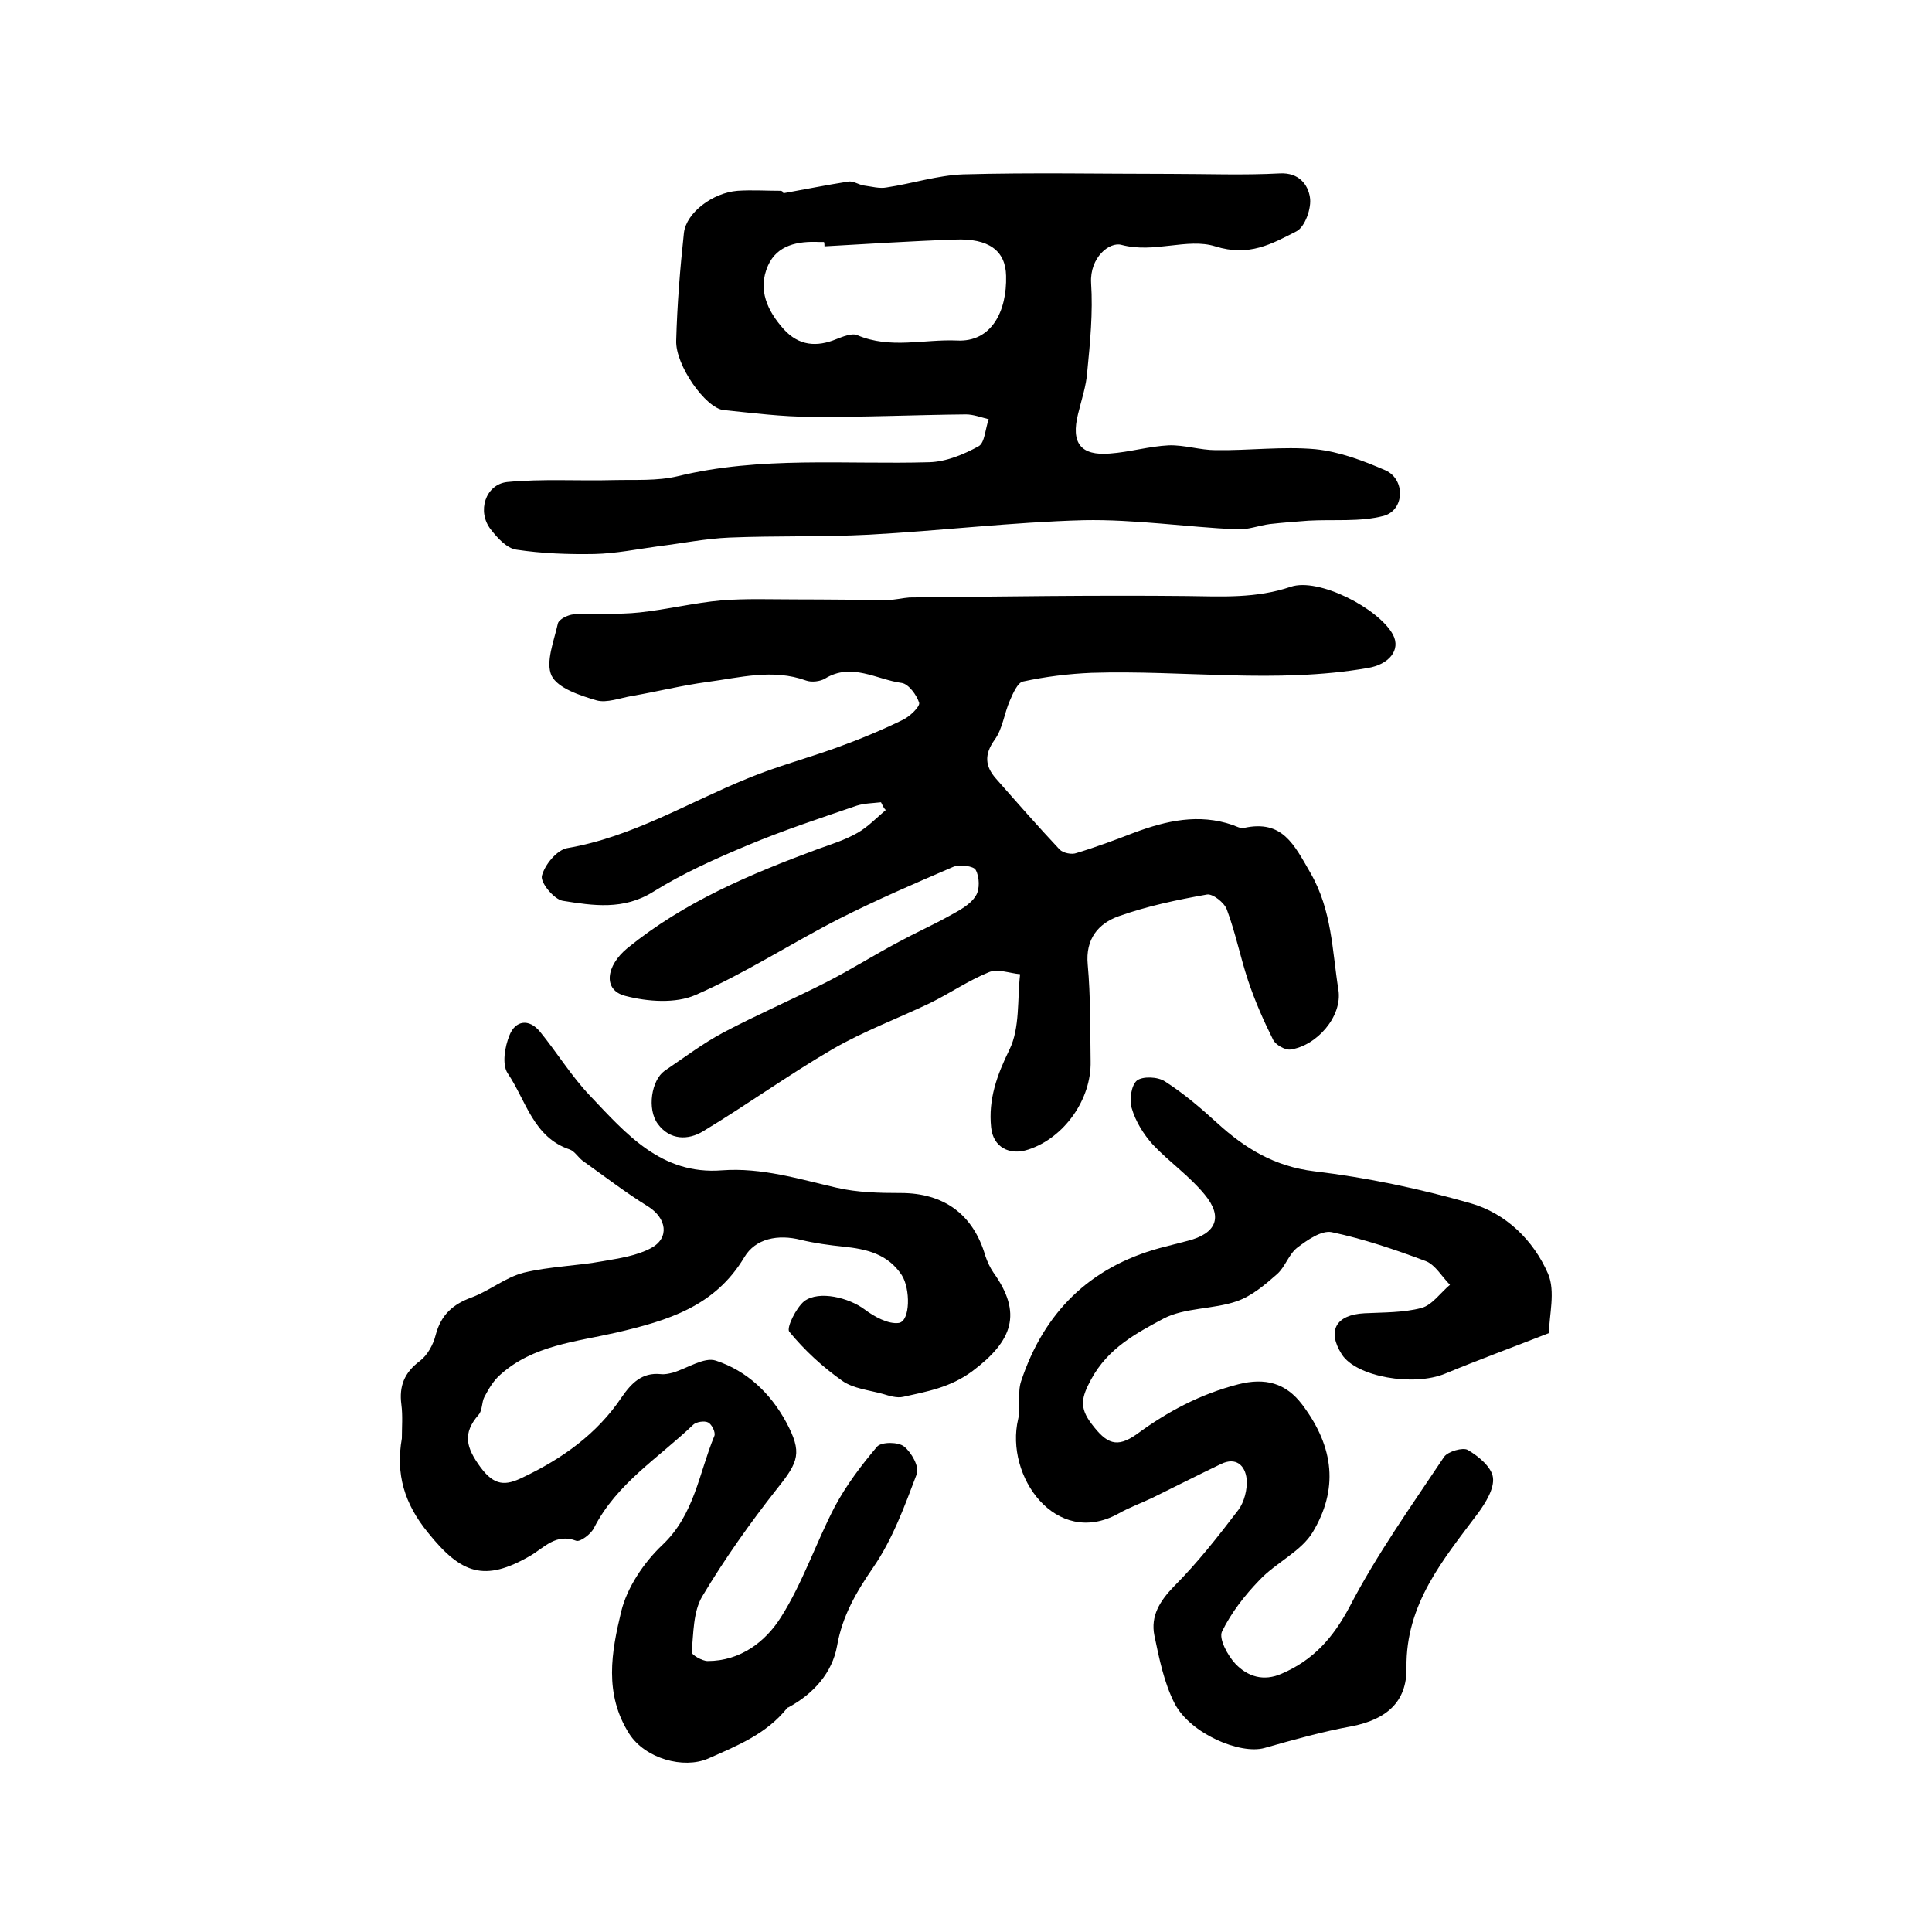 <?xml version="1.0" encoding="utf-8"?>
<!-- Generator: Adobe Illustrator 22.0.0, SVG Export Plug-In . SVG Version: 6.00 Build 0)  -->
<svg version="1.1" id="图层_1" xmlns="http://www.w3.org/2000/svg" xmlns:xlink="http://www.w3.org/1999/xlink" x="0px" y="0px"
	 viewBox="0 0 400 400" style="enable-background:new 0 0 400 400;" xml:space="preserve">
<style type="text/css">
	.st0{fill:#FFFFFF;}
</style>
<g>
	
	<path d="M182.4,166.1c-1.7,0.2-3.4,0.2-5,0.7c-7.6,2.6-15.2,5.1-22.6,8.2c-6.7,2.8-13.4,5.8-19.5,9.6c-6.2,3.9-12.5,2.9-18.8,1.9
		c-1.8-0.3-4.7-3.8-4.3-5.2c0.6-2.3,3.1-5.3,5.2-5.7c13.5-2.3,25-9.4,37.3-14.4c6-2.5,12.4-4.2,18.5-6.4c4.7-1.7,9.3-3.6,13.8-5.8
		c1.4-0.7,3.5-2.7,3.3-3.5c-0.5-1.6-2.2-3.9-3.6-4.1c-5.2-0.7-10.4-4.3-15.9-0.9c-1,0.6-2.8,0.8-3.9,0.4c-6.9-2.5-13.7-0.6-20.5,0.3
		c-5.2,0.7-10.4,2-15.6,2.9c-2.4,0.4-5.2,1.5-7.3,0.9c-3.4-1-8-2.5-9.3-5.1c-1.3-2.8,0.5-7.2,1.3-10.8c0.2-0.9,2.1-1.8,3.2-1.9
		c4.5-0.3,9.1,0.1,13.7-0.4c5.7-0.6,11.3-2,17-2.5c5.1-0.4,10.2-0.2,15.4-0.2c6.4,0,12.7,0.1,19.1,0.1c1.5,0,3-0.4,4.4-0.5
		c19.2-0.2,38.3-0.5,57.5-0.3c7.3,0.1,14.3,0.5,21.4-1.9c5.8-2,18.3,4.5,21.2,9.9c1.7,3.2-0.9,6.2-5.2,6.9c-19,3.3-38.1,0.4-57.2,1
		c-4.8,0.2-9.6,0.8-14.2,1.8c-1.1,0.2-2.1,2.5-2.7,3.9c-1.2,2.7-1.5,5.9-3.2,8.2c-2.2,3.1-1.9,5.5,0.3,8c4.4,5,8.7,9.9,13.2,14.7
		c0.7,0.7,2.5,1.1,3.5,0.7c4-1.2,8-2.7,11.9-4.2c6.7-2.5,13.4-4,20.4-1.6c0.8,0.3,1.7,0.8,2.4,0.6c7.9-1.7,10.3,3.4,13.7,9.3
		c4.5,7.8,4.5,16.1,5.8,24.2c0.9,5.6-4.6,11.7-10,12.4c-1.1,0.1-3-1-3.5-2c-2-4-3.8-8.1-5.2-12.3c-1.6-4.8-2.6-9.9-4.4-14.7
		c-0.5-1.4-2.9-3.3-4.1-3.1c-6.2,1.1-12.4,2.4-18.3,4.5c-4.2,1.5-6.9,4.7-6.4,10c0.6,6.6,0.5,13.3,0.6,20
		c0.2,7.9-5.5,15.9-12.9,18.3c-3.9,1.3-7.3-0.5-7.7-4.6c-0.6-5.8,1.2-10.8,3.8-16.1c2.2-4.5,1.6-10.4,2.2-15.6
		c-2.2-0.2-4.7-1.2-6.5-0.4c-4.2,1.7-8.1,4.4-12.2,6.4c-6.7,3.2-13.7,5.8-20.1,9.5c-9.1,5.3-17.7,11.5-26.8,17
		c-3.1,1.9-6.9,1.9-9.4-1.5c-2.3-3.1-1.3-9.1,1.4-11c4-2.7,7.8-5.6,12.1-7.9c7-3.7,14.2-6.8,21.3-10.4c5.1-2.6,10-5.7,15.1-8.4
		c3.5-1.9,7.1-3.5,10.5-5.4c2-1.1,4.3-2.3,5.4-4.1c0.9-1.3,0.8-4,0-5.4c-0.4-0.8-3.4-1.2-4.7-0.6c-7.9,3.4-15.8,6.8-23.5,10.7
		c-10,5.1-19.5,11.3-29.8,15.8c-4.1,1.8-9.9,1.4-14.5,0.2c-4.8-1.2-4-6.3,0.4-9.9c11.8-9.6,25.4-15.3,39.4-20.5
		c2.8-1,5.7-1.9,8.3-3.4c2.1-1.2,3.9-3.1,5.8-4.7C183,167.4,182.7,166.7,182.4,166.1z"/>
	<path d="M83.2,297.8c0-2.3,0.2-4.7-0.1-7c-0.5-3.8,0.6-6.6,3.8-9c1.6-1.2,2.8-3.4,3.3-5.4c1.1-4.2,3.6-6.4,7.5-7.8
		c3.7-1.4,6.9-4.1,10.7-5.1c5.4-1.3,11-1.4,16.5-2.4c3.4-0.6,6.9-1.1,9.9-2.7c3.9-2.1,3.2-6.2-0.6-8.6c-4.7-2.9-9.1-6.3-13.6-9.5
		c-0.9-0.7-1.6-1.9-2.6-2.3c-7.6-2.5-9.1-10.2-12.9-15.8c-1.2-1.8-0.6-5.5,0.4-7.9c1.2-3,4-3.5,6.3-0.7c3.5,4.3,6.5,9.2,10.3,13.2
		c7.5,7.9,14.8,16.5,27.4,15.5c8.2-0.6,15.9,1.8,23.7,3.6c4.3,1,8.9,1.1,13.3,1.1c8.9,0,15,4.4,17.5,13c0.4,1.2,1,2.5,1.7,3.5
		c6,8.4,4,14.1-4.4,20.4c-4.6,3.4-9.4,4.2-14.3,5.3c-1.3,0.3-2.9-0.2-4.2-0.6c-2.9-0.8-6.1-1.1-8.4-2.7c-4.1-2.9-7.8-6.3-11-10.2
		c-0.6-0.8,1.4-4.9,3.1-6.3c3.1-2.3,9.3-0.7,12.5,1.7c2,1.5,4.9,3.1,7.1,2.8c2.4-0.4,2.4-7.1,0.6-9.9c-2.9-4.4-7.3-5.4-12.1-5.9
		c-2.9-0.3-5.9-0.7-8.8-1.4c-4.7-1.2-9.4-0.3-11.7,3.6c-6.1,10.2-15.8,13.1-26.5,15.6c-8.3,1.9-17.2,2.6-24,8.7
		c-1.4,1.2-2.4,2.9-3.3,4.6c-0.6,1.1-0.4,2.8-1.2,3.7c-3.4,3.9-2.6,6.8,0.4,10.9c2.9,3.9,5.2,3.8,8.7,2.1c8.2-3.9,15.4-9,20.5-16.6
		c2-2.9,4.2-5.2,8.1-4.8c0.8,0.1,1.7-0.1,2.5-0.3c3-0.9,6.5-3.3,8.9-2.5c6.4,2.1,11.3,6.7,14.6,12.8c3.3,6.2,2.6,8.1-1.9,13.7
		c-5.6,7.1-10.9,14.6-15.5,22.3c-1.9,3.2-1.8,7.6-2.2,11.5c-0.1,0.6,2.2,1.9,3.3,1.9c6.8,0,12-4,15.2-9.1
		c4.5-7.1,7.2-15.3,11.1-22.8c2.4-4.5,5.5-8.6,8.8-12.5c0.9-1,4.4-1,5.6,0c1.5,1.2,3.2,4.2,2.6,5.7c-2.5,6.6-5,13.5-9,19.3
		c-3.5,5.1-6.4,10-7.5,16.3c-1,5.5-4.8,9.8-9.9,12.6c-0.1,0.1-0.3,0.1-0.4,0.2c-4.3,5.4-10.3,7.8-16.4,10.5c-5.1,2.2-13,0-16.3-5.1
		c-5.3-8.3-3.7-17-1.7-25.3c1.2-5,4.7-10.2,8.5-13.8c6.7-6.3,7.6-14.9,10.8-22.6c0.3-0.7-0.5-2.4-1.3-2.8c-0.8-0.4-2.5-0.1-3.1,0.5
		c-7.1,6.8-15.8,12.1-20.5,21.3c-0.6,1.3-2.9,3-3.7,2.7c-4.2-1.6-6.6,1.4-9.5,3.1c-9.5,5.5-14.3,3.8-21.2-4.8
		C83.7,311.3,81.9,305.2,83.2,297.8z"/>
	<path d="M162.2,40c4.5-0.8,8.9-1.7,13.4-2.4c1-0.2,2.1,0.6,3.2,0.8c1.6,0.2,3.3,0.7,4.8,0.4c5.3-0.8,10.5-2.5,15.8-2.7
		c14.3-0.4,28.6-0.1,42.9-0.1c7.6,0,15.2,0.3,22.7-0.1c4-0.2,5.8,2.4,6.2,4.9c0.4,2.2-1,6.2-2.8,7.1c-5.1,2.6-9.8,5.3-16.8,3.1
		c-5.8-1.8-12.6,1.5-19.4-0.3c-2.5-0.7-6.6,2.6-6.3,7.9c0.4,6.1-0.2,12.3-0.8,18.4c-0.2,2.9-1.2,5.8-1.9,8.7c-1.5,6,0.5,8.7,6.6,8.2
		c4.1-0.3,8.1-1.5,12.2-1.7c3.2-0.1,6.5,1,9.7,1c6.9,0.1,13.8-0.8,20.6-0.2c5,0.5,10,2.4,14.6,4.4c4.1,1.9,3.9,8.2-0.4,9.4
		c-4.9,1.3-10.3,0.7-15.6,1c-2.7,0.2-5.3,0.4-8,0.7c-2.3,0.3-4.5,1.2-6.8,1.1c-10.6-0.5-21.2-2.1-31.7-1.9
		c-14.9,0.4-29.7,2.2-44.5,3c-9.6,0.5-19.3,0.2-28.9,0.6c-4.9,0.2-9.8,1.2-14.7,1.8c-4.4,0.6-8.8,1.5-13.2,1.6
		c-5.4,0.1-10.9-0.1-16.2-0.9c-2-0.3-3.9-2.4-5.3-4.2c-2.9-3.7-1.1-9.3,3.4-9.8c7.3-0.7,14.7-0.2,22.1-0.4c4.4-0.1,9,0.2,13.2-0.8
		c17.2-4.2,34.7-2.4,52.1-2.9c3.5-0.1,7.1-1.6,10.2-3.3c1.3-0.7,1.4-3.7,2.1-5.6c-1.6-0.4-3.2-1-4.7-1c-10.7,0.1-21.3,0.6-32,0.5
		c-6.1,0-12.2-0.8-18.2-1.4c-3.7-0.4-10-9.3-9.8-14.4c0.2-7.4,0.8-14.9,1.6-22.3c0.5-4.2,6-8.3,11.1-8.7c3-0.2,6,0,9,0
		C162.1,39.6,162.1,39.8,162.2,40z M170.7,51c0-0.3,0-0.6-0.1-0.9c-0.3,0-0.7,0-1,0c-4.4-0.2-8.7,0.6-10.6,4.9
		c-2.2,5-0.1,9.4,3.3,13.2c3.1,3.4,6.8,3.7,10.9,2c1.3-0.5,3.2-1.3,4.3-0.8c6.8,2.9,13.8,0.8,20.6,1.1c7.2,0.4,10.4-6.1,10.2-13.4
		c-0.1-5.2-3.6-7.8-10.6-7.5C188.8,49.9,179.7,50.5,170.7,51z"/>
	<path d="M320.7,276c-7.4,2.9-14.5,5.5-21.5,8.4c-6.5,2.7-18.4,0.7-21.4-4c-3.1-4.9-1.2-8.2,4.7-8.5c3.9-0.2,8-0.1,11.8-1.1
		c2.2-0.6,3.9-3.1,5.9-4.8c-1.7-1.7-3-4.1-5-4.9c-6.4-2.4-12.9-4.6-19.5-6c-2.1-0.4-5,1.6-7.1,3.2c-1.8,1.4-2.5,4-4.2,5.5
		c-2.5,2.2-5.2,4.5-8.3,5.6c-4.9,1.7-10.8,1.3-15.2,3.6c-5.6,3-11.5,6.1-15,12.6c-2,3.7-2.5,5.8,0.1,9.2c3.1,4.1,5.2,5.1,9.4,2.1
		c6.4-4.7,13.2-8.3,21-10.3c5.5-1.4,9.8-0.3,13.2,4.2c6.8,9,7.4,17.7,2.2,26.4c-2.4,4-7.6,6.3-11,9.9c-3.1,3.2-5.9,6.8-7.8,10.7
		c-0.7,1.5,1.2,5,2.8,6.7c2.5,2.6,5.8,3.7,9.6,2c6.5-2.8,10.6-7.4,14-13.8c5.6-10.8,12.8-20.9,19.6-31.1c0.8-1.1,3.9-2,4.9-1.4
		c2.2,1.3,4.9,3.5,5.2,5.7c0.3,2.3-1.5,5.2-3.1,7.4c-7.2,9.6-15,18.8-14.8,32c0.1,7.1-4.2,10.7-11.3,12.1
		c-6.1,1.1-12.1,2.8-18.1,4.5c-5,1.4-15.3-2.9-18.6-9.2c-2.2-4.3-3.2-9.3-4.2-14.1c-0.8-4,1.1-7.1,4-10.1
		c4.9-4.9,9.2-10.4,13.4-15.9c1.2-1.6,1.9-4.3,1.7-6.4c-0.3-2.8-2.2-4.6-5.3-3.1c-4.8,2.3-9.5,4.7-14.2,7c-2.3,1.1-4.8,2-7.1,3.3
		c-12.9,7.1-23.5-7.8-20.7-19.6c0.6-2.5-0.2-5.4,0.6-7.8c4.7-14.2,14.1-23.6,28.7-27.6c1.9-0.5,3.9-1,5.8-1.5
		c5.9-1.5,7.4-4.9,3.5-9.6c-3.1-3.8-7.3-6.7-10.7-10.3c-1.9-2.1-3.6-4.8-4.4-7.6c-0.5-1.7-0.1-4.7,1.1-5.7c1.2-0.9,4.3-0.8,5.8,0.2
		c3.9,2.5,7.4,5.5,10.8,8.6c5.8,5.3,11.9,9,20.1,10c10.9,1.3,21.8,3.6,32.3,6.6c7.4,2.1,13.1,7.7,16.1,14.6
		C322.1,267.4,320.7,272.4,320.7,276z"/>
	
</g>
</svg>
